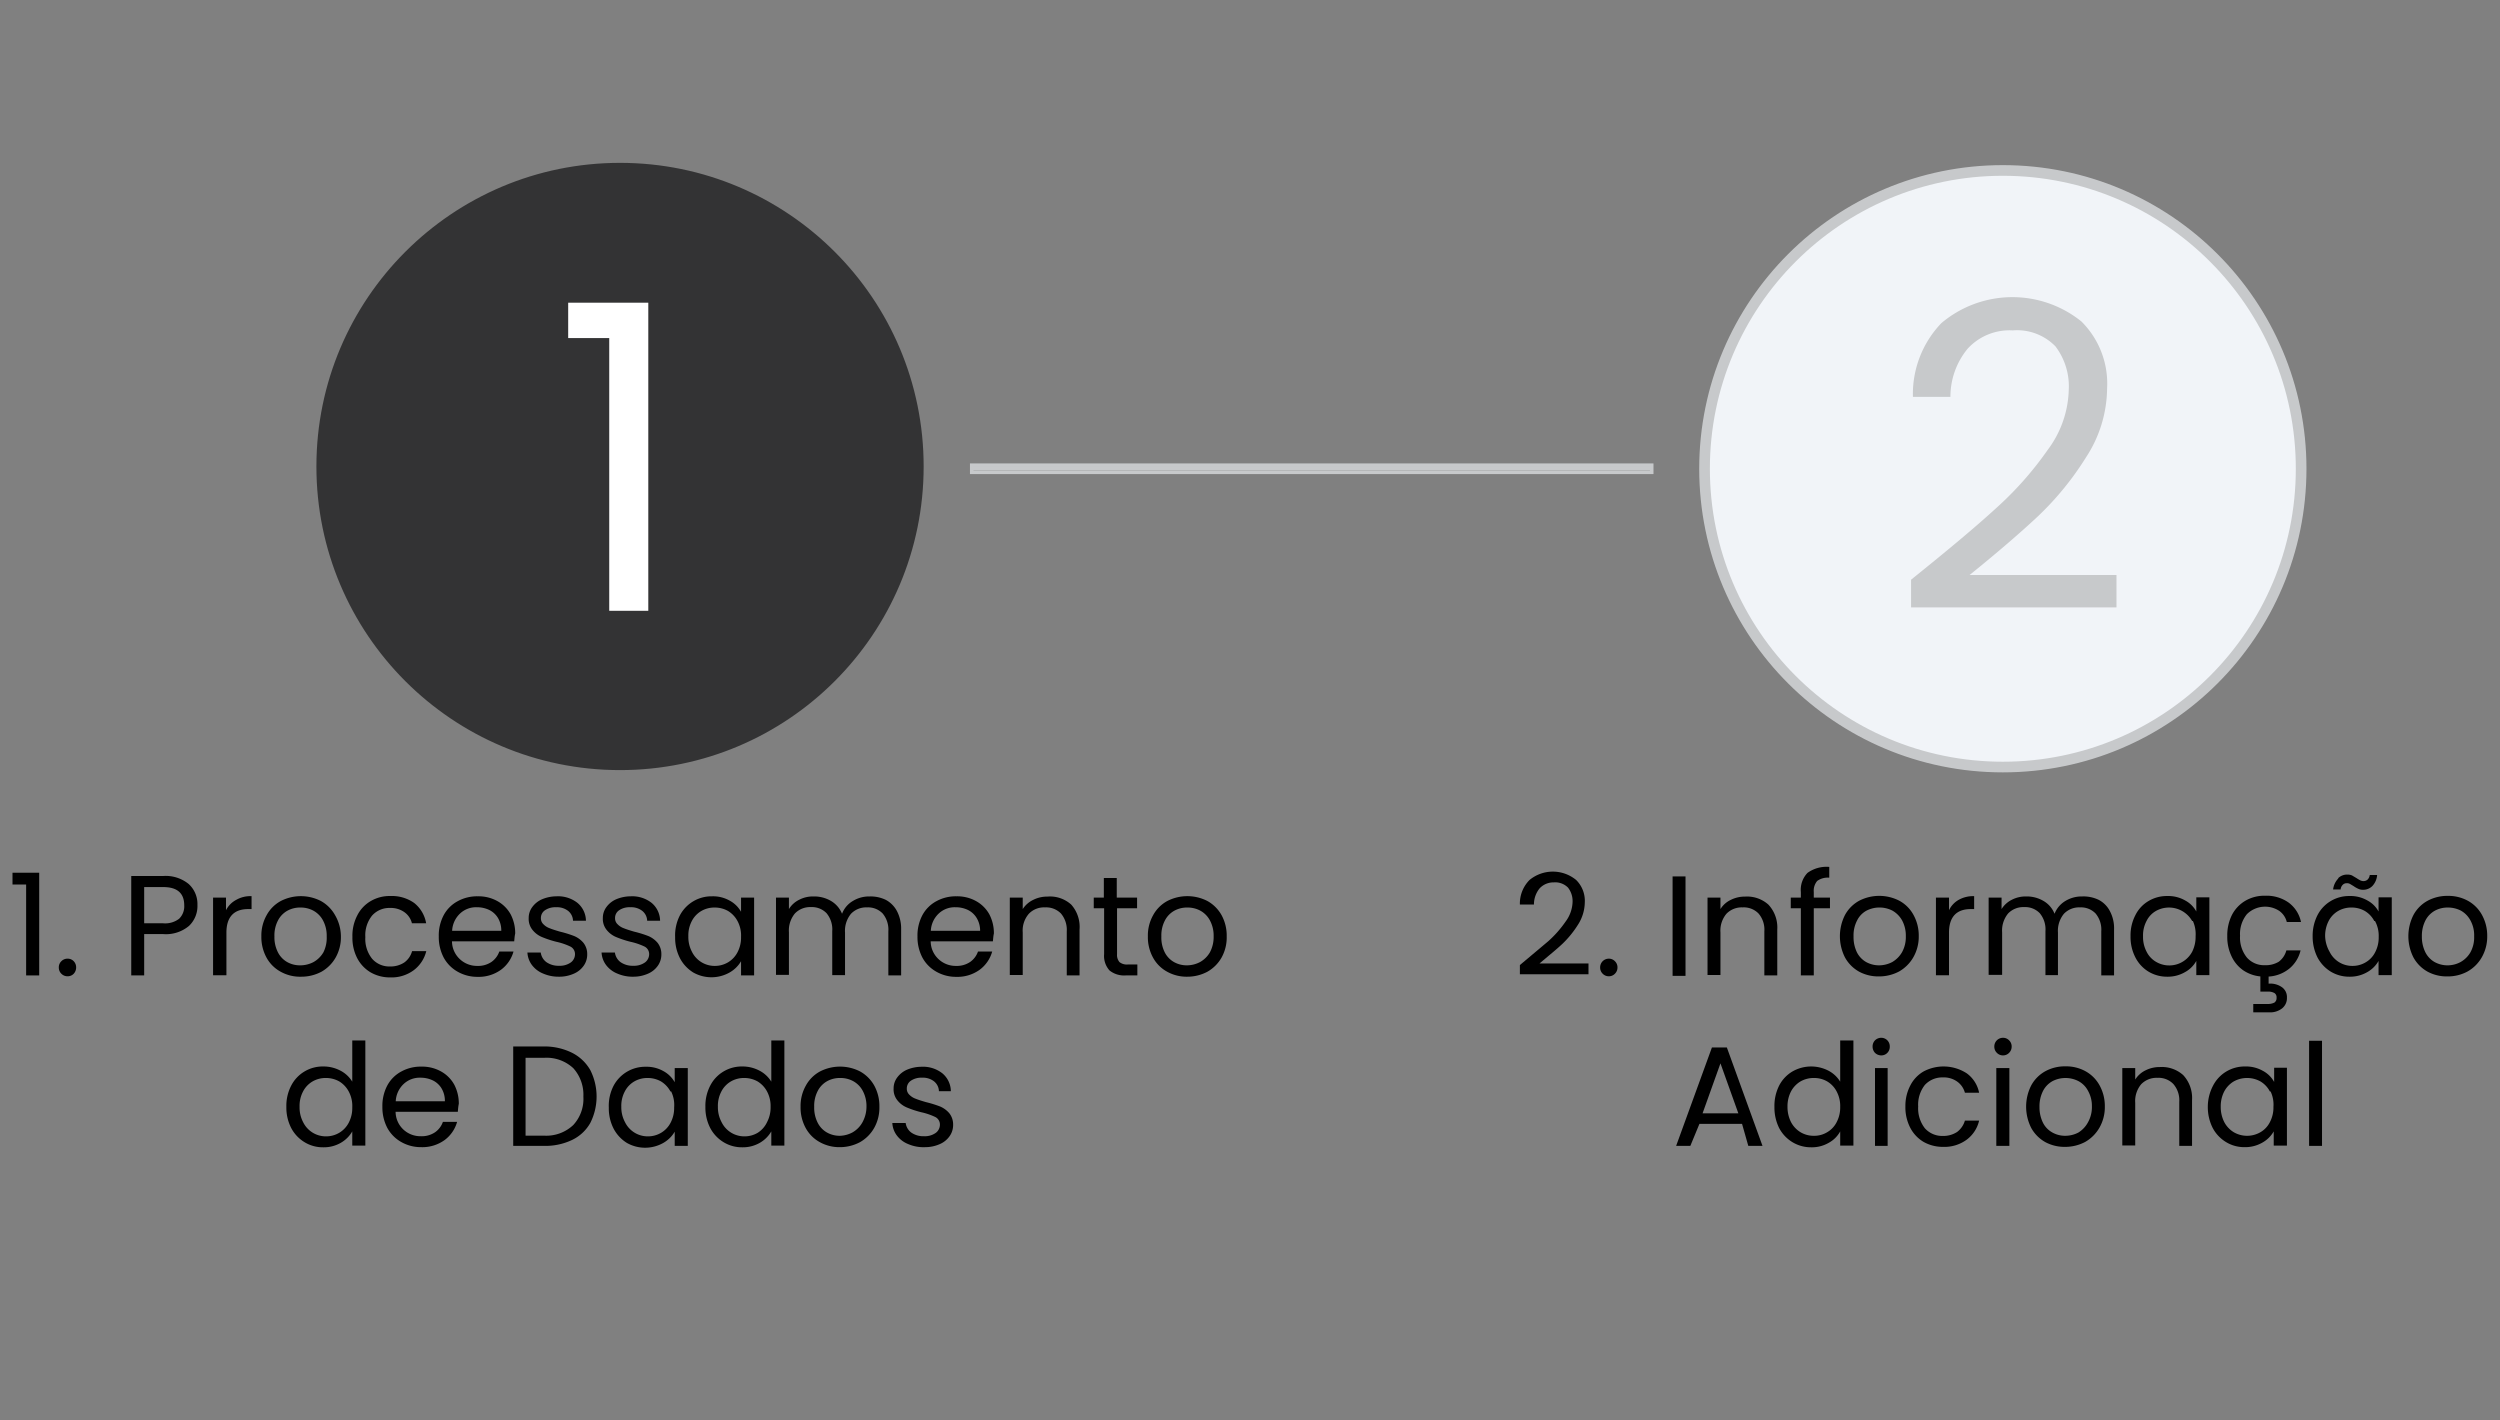<?xml version="1.0" encoding="UTF-8"?>
<svg xmlns="http://www.w3.org/2000/svg" id="Layer_1" data-name="Layer 1" viewBox="0 0 176 100">
  <rect x="0" y="0" width="176" height="100" fill="#808080" stroke="none"/>
  <defs>
    <style>.cls-1{fill:#333334;stroke:#333334;}.cls-1,.cls-2,.cls-3{stroke-miterlimit:10;}.cls-1,.cls-2{stroke-width:0.75px;}.cls-2{fill:#f1f4f8;}.cls-2,.cls-3{stroke:#c7c9cb;}.cls-3{fill:none;stroke-width:0.25px;}.cls-4{fill:#fff;}.cls-5{fill:#c7c9cb;}</style>
  </defs>
  <circle class="cls-1" cx="43.65" cy="32.84" r="21"></circle>
  <circle class="cls-2" cx="141" cy="33" r="21"></circle>
  <line class="cls-3" x1="68.41" y1="33" x2="116.28" y2="33"></line>
  <rect class="cls-3" x="68.41" y="32.75" width="47.87" height=".5"></rect>
  <path d="M.88 62.27v-.83H2.76v7.23H1.84v-6.4z"></path>
  <path d="M4.32 68.55a.6.6.0 01-.18-.44.59.59.0 01.18-.44.6.6.0 01.44-.18.58.58.0 01.43.18.62.62.0 01.17.44.64.64.0 01-.17.44.58.58.0 01-.43.18A.6.6.0 014.32 68.55z"></path>
  <path d="M13.31 65.18a2.52 2.52.0 01-1.82.58H10.15v2.91H9.24v-7h2.25a2.56 2.56.0 011.8.57 1.91 1.91.0 01.61 1.47A1.93 1.93.0 0113.31 65.18zm-.7-.5a1.22 1.22.0 00.36-.94c0-.86-.49-1.29-1.48-1.29H10.15V65h1.34A1.61 1.61.0 0012.61 64.68z"></path>
  <path d="M16.63 63.35a2 2 0 011.08-.26V64h-.24c-1 0-1.53.55-1.53 1.66v3H15V63.19h.91v.89A1.68 1.68.0 0116.63 63.35z"></path>
  <path d="M19.76 68.41a2.48 2.48.0 01-1-1 3 3 0 01-.36-1.49 2.92 2.92.0 01.37-1.49 2.48 2.48.0 011-1 3.09 3.09.0 012.82.0 2.57 2.57.0 011 1A3 3 0 0124 65.92a2.92 2.92.0 01-.37 1.49 2.65 2.65.0 01-1 1 3 3 0 01-1.42.35A2.81 2.81.0 0119.76 68.41zm2.31-.68a1.85 1.85.0 00.7-.69A2.29 2.29.0 0023 65.92a2.26 2.26.0 00-.26-1.12 1.68 1.68.0 00-.68-.69 1.88 1.88.0 00-.91-.22 1.86 1.86.0 00-.91.22 1.65 1.65.0 00-.67.69 2.26 2.26.0 00-.25 1.12 2.33 2.33.0 00.25 1.13 1.64 1.64.0 00.65.68 1.83 1.83.0 00.9.23A2 2 0 0022.07 67.73z"></path>
  <path d="M25.16 64.43a2.42 2.42.0 01.95-1 2.62 2.62.0 011.38-.35 2.71 2.71.0 011.67.49A2.32 2.32.0 0130 65H29a1.35 1.35.0 00-.54-.79 1.65 1.65.0 00-1-.29 1.63 1.63.0 00-1.26.53 2.2 2.2.0 00-.48 1.52 2.23 2.23.0 00.48 1.53 1.61 1.61.0 001.26.54 1.76 1.76.0 001-.28 1.44 1.44.0 00.55-.8h1a2.39 2.39.0 01-.88 1.34 2.62 2.62.0 01-1.65.51 2.72 2.72.0 01-1.38-.35 2.51 2.51.0 01-.95-1 3.13 3.13.0 01-.34-1.5A3.09 3.09.0 0125.16 64.43z"></path>
  <path d="M36.2 66.27H31.82a1.73 1.73.0 00.56 1.26A1.76 1.76.0 0033.6 68a1.67 1.67.0 001-.28 1.49 1.49.0 00.55-.73h1a2.39 2.39.0 01-.88 1.28 2.67 2.67.0 01-1.64.5 2.79 2.79.0 01-1.39-.35 2.52 2.52.0 01-1-1 3.12 3.12.0 01-.35-1.49 3.06 3.06.0 01.34-1.49 2.41 2.41.0 011-1 2.83 2.83.0 011.41-.34 2.72 2.72.0 011.38.34 2.38 2.38.0 01.93.93 2.86 2.86.0 01.32 1.35C36.23 65.89 36.22 66.07 36.2 66.27zm-1.14-1.64a1.48 1.48.0 00-.62-.57 2 2 0 00-.88-.19 1.64 1.64.0 00-1.17.44 1.78 1.78.0 00-.56 1.22h3.46A1.72 1.72.0 0035.06 64.63z"></path>
  <path d="M38.24 68.54a1.85 1.85.0 01-.79-.6 1.6 1.6.0 01-.32-.88h.94a1 1 0 00.39.67 1.48 1.48.0 00.9.26 1.33 1.33.0 00.82-.23.72.72.0 00.3-.58.59.59.0 00-.32-.54 4.58 4.58.0 00-1-.34 7.1 7.1.0 01-1-.33 1.68 1.68.0 01-.66-.49 1.23 1.23.0 01-.28-.85 1.27 1.27.0 01.25-.77 1.68 1.68.0 01.71-.56 2.69 2.69.0 011-.2 2.21 2.21.0 011.47.46 1.66 1.66.0 01.6 1.26h-.91a.92.92.0 00-.34-.69 1.27 1.27.0 00-.85-.26 1.29 1.29.0 00-.78.21.65.65.0 00-.29.55.57.57.0 00.18.44 1.15 1.15.0 00.44.28c.17.07.42.15.73.24a7.82 7.82.0 011 .31 1.75 1.75.0 01.64.47 1.27 1.27.0 01.27.81 1.36 1.36.0 01-.25.81 1.63 1.63.0 01-.7.56 2.52 2.52.0 01-1.05.21A2.71 2.71.0 0138.24 68.54z"></path>
  <path d="M43.46 68.54a1.85 1.85.0 01-.79-.6 1.6 1.6.0 01-.32-.88h.94a1 1 0 00.39.67 1.48 1.48.0 00.9.26 1.33 1.33.0 00.82-.23.72.72.0 00.3-.58.59.59.0 00-.32-.54 4.58 4.58.0 00-1-.34 7.1 7.1.0 01-1-.33 1.68 1.68.0 01-.66-.49 1.23 1.23.0 01-.28-.85 1.27 1.27.0 01.25-.77 1.68 1.68.0 01.71-.56 2.69 2.69.0 011-.2 2.21 2.21.0 011.47.46 1.66 1.66.0 01.6 1.26h-.91a.92.92.0 00-.34-.69 1.27 1.27.0 00-.85-.26 1.29 1.29.0 00-.78.21.65.65.0 00-.29.55.57.57.0 00.18.44 1.15 1.15.0 00.44.28c.17.07.42.15.73.24a7.82 7.82.0 011 .31 1.75 1.75.0 01.64.47 1.27 1.27.0 01.27.81 1.36 1.36.0 01-.25.81 1.63 1.63.0 01-.7.56 2.52 2.52.0 01-1 .21A2.71 2.71.0 0143.46 68.54z"></path>
  <path d="M47.87 64.43a2.52 2.52.0 012.26-1.33 2.39 2.39.0 011.25.31 2 2 0 01.79.78v-1h.92v5.48h-.92v-1a2.17 2.17.0 01-.8.79 2.6 2.6.0 01-2.57.0 2.6 2.6.0 01-.93-1 3.13 3.13.0 01-.34-1.48A3.08 3.08.0 0147.87 64.43zm4.05.41a1.84 1.84.0 00-.67-.71 1.91 1.91.0 00-.94-.24 1.84 1.84.0 00-.93.24 1.74 1.74.0 00-.67.7 2.16 2.16.0 00-.25 1.08A2.22 2.22.0 0048.71 67a1.78 1.78.0 001.6 1 1.81 1.81.0 00.94-.25 1.77 1.77.0 00.67-.71 2.21 2.21.0 00.25-1.08 2.16 2.16.0 00-.25-1.12z"></path>
  <path d="M62.36 63.35a1.91 1.91.0 01.79.8 2.67 2.67.0 01.29 1.29v3.23h-.9v-3.1a1.78 1.78.0 00-.4-1.26 1.43 1.43.0 00-1.1-.43 1.48 1.48.0 00-1.13.45 1.88 1.88.0 00-.42 1.32v3h-.9v-3.1a1.78 1.78.0 00-.4-1.26 1.43 1.43.0 00-1.1-.43 1.48 1.48.0 00-1.13.45 1.88 1.88.0 00-.42 1.32v3h-.91V63.19h.91V64a1.73 1.73.0 01.73-.66 2.08 2.08.0 011-.23 2.33 2.33.0 011.22.31 1.86 1.86.0 01.79.91 1.77 1.77.0 01.76-.9 2.18 2.18.0 011.18-.32A2.46 2.46.0 0162.36 63.35z"></path>
  <path d="M69.9 66.27H65.52a1.73 1.73.0 00.56 1.26A1.76 1.76.0 0067.3 68a1.67 1.67.0 001-.28 1.49 1.49.0 00.55-.73h1a2.39 2.39.0 01-.88 1.28 2.67 2.67.0 01-1.64.5 2.79 2.79.0 01-1.39-.35 2.52 2.52.0 01-1-1 3.12 3.12.0 01-.35-1.49 3.06 3.06.0 01.34-1.49 2.41 2.41.0 011-1 2.83 2.83.0 011.41-.34 2.72 2.72.0 011.38.34 2.38 2.38.0 01.93.93 2.86 2.86.0 01.32 1.35C69.93 65.89 69.92 66.07 69.9 66.27zm-1.14-1.64a1.48 1.48.0 00-.62-.57 2 2 0 00-.88-.19 1.64 1.64.0 00-1.17.44 1.78 1.78.0 00-.56 1.22H69A1.72 1.72.0 0068.76 64.63z"></path>
  <path d="M75.42 63.69A2.36 2.36.0 0176 65.44v3.23h-.9v-3.1a1.78 1.78.0 00-.41-1.26 1.46 1.46.0 00-1.12-.43 1.48 1.48.0 00-1.14.45A1.8 1.8.0 0072 65.64v3h-.91V63.19H72V64a1.8 1.8.0 01.74-.65 2.18 2.18.0 011-.23A2.22 2.22.0 0175.42 63.69z"></path>
  <path d="M78.64 63.94v3.23a.78.78.0 00.17.56.83.83.0 00.59.17h.67v.77h-.82a1.64 1.64.0 01-1.14-.35 1.53 1.53.0 01-.38-1.15V63.94H77v-.75h.71V61.81h.91v1.38h1.43v.75z"></path>
  <path d="M82.17 68.41a2.48 2.48.0 01-1-1 3 3 0 01-.36-1.49 2.92 2.92.0 01.37-1.49 2.48 2.48.0 011-1 3.09 3.09.0 012.82.0 2.57 2.57.0 011 1 3 3 0 01.36 1.49A2.92 2.92.0 0186 67.41a2.65 2.65.0 01-1 1 3 3 0 01-1.42.35A2.81 2.81.0 0182.17 68.41zm2.31-.68a1.85 1.85.0 00.7-.69 2.29 2.29.0 00.26-1.12 2.26 2.26.0 00-.26-1.12 1.68 1.68.0 00-.68-.69 1.88 1.88.0 00-.91-.22 1.86 1.86.0 00-.91.22 1.65 1.65.0 00-.67.69 2.26 2.26.0 00-.25 1.12A2.33 2.33.0 0082 67.05a1.64 1.64.0 00.65.68 1.83 1.83.0 00.9.23A2 2 0 0084.48 67.73z"></path>
  <path d="M20.5 76.43a2.47 2.47.0 01.94-1 2.5 2.5.0 011.33-.35 2.55 2.55.0 011.19.29 2.12 2.12.0 01.84.78v-2.9h.92v7.4H24.8v-1a2.19 2.19.0 01-.8.8 2.38 2.38.0 01-1.24.32 2.47 2.47.0 01-1.32-.36 2.55 2.55.0 01-.94-1 3.13 3.13.0 01-.34-1.48 3.08 3.08.0 01.34-1.5zm4.05.41a1.84 1.84.0 00-.67-.71 1.91 1.91.0 00-.94-.24 1.84 1.84.0 00-.93.24 1.74 1.74.0 00-.67.7 2.16 2.16.0 00-.25 1.08A2.22 2.22.0 0021.34 79a1.78 1.78.0 001.6 1 1.81 1.81.0 00.94-.25 1.77 1.77.0 00.67-.71 2.21 2.21.0 00.25-1.08A2.16 2.16.0 0024.55 76.84z"></path>
  <path d="M32.23 78.27H27.85a1.73 1.73.0 00.56 1.26 1.76 1.76.0 001.22.46 1.67 1.67.0 001-.28 1.49 1.49.0 00.55-.73h1a2.39 2.39.0 01-.88 1.28 2.67 2.67.0 01-1.64.5 2.79 2.79.0 01-1.39-.35 2.52 2.52.0 01-1-1 3.12 3.12.0 01-.35-1.49 3.06 3.06.0 01.34-1.49 2.41 2.41.0 011-1 2.83 2.83.0 011.41-.34 2.72 2.72.0 011.38.34 2.38 2.38.0 01.93.93 2.86 2.86.0 01.32 1.35C32.26 77.89 32.25 78.07 32.23 78.27zm-1.14-1.64a1.48 1.48.0 00-.62-.57 2 2 0 00-.88-.19 1.64 1.64.0 00-1.17.44 1.78 1.78.0 00-.56 1.22h3.46A1.72 1.72.0 0031.09 76.63z"></path>
  <path d="M40.28 74.12a3.08 3.08.0 011.28 1.22 4.13 4.13.0 010 3.71 2.91 2.91.0 01-1.28 1.2 4.38 4.38.0 01-2 .42H36.13v-7H38.3A4.38 4.38.0 0140.28 74.12zm.08 5.08a2.71 2.71.0 00.71-2 2.79 2.79.0 00-.71-2 2.76 2.76.0 00-2.06-.73H37v5.48h1.3a2.76 2.76.0 002.06-.75z"></path>
  <path d="M43.2 76.43a2.52 2.52.0 012.26-1.33 2.39 2.39.0 011.25.31 2 2 0 01.79.78v-1h.92v5.48H47.5v-1a2.17 2.17.0 01-.8.79 2.6 2.6.0 01-2.57.0 2.6 2.6.0 01-.93-1 3.13 3.13.0 01-.34-1.48A3.08 3.08.0 0143.2 76.43zm4 .41a1.84 1.84.0 00-.67-.71 1.91 1.91.0 00-.94-.24 1.84 1.84.0 00-.93.24 1.74 1.74.0 00-.67.7 2.16 2.16.0 00-.25 1.08A2.22 2.22.0 0044 79a1.78 1.78.0 001.6 1 1.81 1.81.0 00.94-.25 1.77 1.77.0 00.67-.71 2.21 2.21.0 00.25-1.08A2.16 2.16.0 0047.25 76.84z"></path>
  <path d="M50 76.43a2.47 2.47.0 01.94-1 2.5 2.5.0 011.33-.35 2.55 2.55.0 011.19.29 2.12 2.12.0 01.84.78v-2.9h.92v7.4h-.92v-1a2.19 2.19.0 01-.8.8 2.38 2.38.0 01-1.24.32 2.47 2.47.0 01-1.32-.36 2.55 2.55.0 01-.94-1 3.13 3.13.0 01-.34-1.48A3.08 3.08.0 0150 76.43zm4 .41a1.84 1.84.0 00-.67-.71 1.91 1.91.0 00-.94-.24 1.84 1.84.0 00-.93.24 1.74 1.74.0 00-.67.7 2.16 2.16.0 00-.25 1.08A2.22 2.22.0 0050.8 79a1.78 1.78.0 001.6 1 1.81 1.81.0 00.94-.25A1.77 1.77.0 0054 79a2.21 2.21.0 00.25-1.08A2.16 2.16.0 0054 76.84z"></path>
  <path d="M57.72 80.41a2.48 2.48.0 01-1-1 3 3 0 01-.36-1.49 2.92 2.92.0 01.37-1.49 2.48 2.48.0 011-1 3.09 3.09.0 012.82.0 2.57 2.57.0 011 1 3 3 0 01.36 1.49 2.92 2.92.0 01-.37 1.49 2.65 2.65.0 01-1 1 3 3 0 01-1.42.35A2.81 2.81.0 0157.72 80.41zM60 79.73a1.85 1.85.0 00.7-.69A2.29 2.29.0 0061 77.92a2.26 2.26.0 00-.26-1.12 1.68 1.68.0 00-.68-.69 1.88 1.88.0 00-.91-.22 1.86 1.86.0 00-.91.22 1.65 1.65.0 00-.67.69 2.26 2.26.0 00-.25 1.12 2.33 2.33.0 00.25 1.13 1.64 1.64.0 00.65.68 1.83 1.83.0 00.9.23A2 2 0 0060 79.73z"></path>
  <path d="M63.93 80.54a1.85 1.85.0 01-.79-.6 1.6 1.6.0 01-.32-.88h.94a1 1 0 00.39.67 1.48 1.48.0 00.9.26 1.33 1.33.0 00.82-.23.72.72.0 00.3-.58.59.59.0 00-.32-.54 4.58 4.58.0 00-1-.34 7.1 7.1.0 01-1-.33 1.68 1.68.0 01-.66-.49 1.23 1.23.0 01-.28-.85 1.27 1.27.0 01.25-.77 1.68 1.68.0 01.71-.56 2.69 2.69.0 011-.2 2.21 2.21.0 011.47.46 1.66 1.66.0 01.6 1.26H66.1a.92.92.0 00-.34-.69 1.27 1.27.0 00-.85-.26 1.29 1.29.0 00-.78.21.65.65.0 00-.29.55.57.57.0 00.18.44 1.15 1.15.0 00.44.28c.17.07.42.15.73.24a7.82 7.82.0 011 .31 1.75 1.75.0 01.64.47 1.27 1.27.0 01.27.81 1.36 1.36.0 01-.25.81 1.63 1.63.0 01-.7.56 2.52 2.52.0 01-1 .21A2.71 2.71.0 0163.93 80.54z"></path>
  <path d="M109 66.26a7.68 7.68.0 001.21-1.37 2.45 2.45.0 00.5-1.4 1.55 1.55.0 00-.32-1 1.26 1.26.0 00-1-.37 1.33 1.33.0 00-1 .42 1.78 1.78.0 00-.4 1.14H107a2.35 2.35.0 01.68-1.73 2.58 2.58.0 013.28.0 2.06 2.06.0 01.61 1.57 3 3 0 01-.5 1.61A7 7 0 01110 66.44c-.42.4-1 .86-1.62 1.39h3.45v.76H107v-.65C107.81 67.26 108.48 66.7 109 66.26z"></path>
  <path d="M112.83 68.55a.6.6.0 01-.18-.44.61.61.0 01.62-.62.58.58.0 01.42.18.59.59.0 01.18.44.6.6.0 01-.18.44.58.58.0 01-.42.18A.59.59.0 01112.83 68.55z"></path>
  <path d="M118.66 61.7v7h-.91v-7z"></path>
  <path d="M124.5 63.69a2.36 2.36.0 01.62 1.75v3.23h-.91v-3.1a1.74 1.74.0 00-.41-1.26 1.45 1.45.0 00-1.12-.43 1.5 1.5.0 00-1.14.45 1.84 1.84.0 00-.42 1.31v3h-.91V63.19h.91V64a1.71 1.71.0 01.73-.65 2.2 2.2.0 011-.23A2.25 2.25.0 01124.5 63.69z"></path>
  <path d="M128.83 63.94h-1.14v4.73h-.91V63.94h-.71v-.75h.71V62.8a1.72 1.72.0 01.47-1.35 2.29 2.29.0 011.53-.42v.76a1.25 1.25.0 00-.85.23 1.07 1.07.0 00-.24.78v.39h1.14z"></path>
  <path d="M130.89 68.41a2.55 2.55.0 01-1-1 3.3 3.3.0 010-3 2.51 2.51.0 011-1 3.09 3.09.0 012.82.0 2.48 2.48.0 011 1 3 3 0 01.37 1.49 2.92 2.92.0 01-.38 1.49 2.69 2.69.0 01-1 1 3 3 0 01-1.42.35A2.85 2.85.0 01130.89 68.41zm2.32-.68a1.9 1.9.0 00.69-.69 2.19 2.19.0 00.27-1.12 2.26 2.26.0 00-.26-1.12 1.8 1.8.0 00-.68-.69 2 2 0 00-1.83.0 1.58 1.58.0 00-.66.69 2.26 2.26.0 00-.25 1.12 2.45 2.45.0 00.24 1.13 1.64 1.64.0 00.65.68 1.89 1.89.0 00.91.23A2 2 0 00133.21 67.73z"></path>
  <path d="M137.89 63.35a2.07 2.07.0 011.09-.26V64h-.24c-1 0-1.53.55-1.53 1.66v3h-.92V63.19h.92v.89A1.66 1.66.0 01137.89 63.35z"></path>
  <path d="M147.75 63.35a1.85 1.85.0 01.79.8 2.56 2.56.0 01.29 1.29v3.23h-.9v-3.1a1.78 1.78.0 00-.4-1.26 1.43 1.43.0 00-1.1-.43 1.48 1.48.0 00-1.13.45 1.88 1.88.0 00-.42 1.32v3H144v-3.1a1.78 1.78.0 00-.4-1.26 1.43 1.43.0 00-1.1-.43 1.48 1.48.0 00-1.13.45 1.88 1.88.0 00-.42 1.32v3H140V63.19h.91V64a1.79 1.79.0 01.73-.66 2.12 2.12.0 011-.23 2.32 2.32.0 011.21.31 1.81 1.81.0 01.79.91 1.82 1.82.0 01.76-.9 2.2 2.2.0 011.18-.32A2.46 2.46.0 01147.75 63.35z"></path>
  <path d="M150.33 64.43a2.38 2.38.0 01.93-1 2.51 2.51.0 011.32-.35 2.39 2.39.0 011.25.31 1.92 1.92.0 01.79.78v-1h.92v5.48h-.92v-1a2 2 0 01-.8.79 2.41 2.41.0 01-1.24.32 2.53 2.53.0 01-1.33-.36 2.5 2.5.0 01-.92-1 3.13 3.13.0 01-.34-1.48A3.08 3.08.0 01150.33 64.43zm4 .41a1.88 1.88.0 00-2.55-.71 1.66 1.66.0 00-.66.7 2.16 2.16.0 00-.25 1.08 2.22 2.22.0 00.25 1.09 1.68 1.68.0 00.66.71 1.83 1.83.0 002.55-.71 2.32 2.32.0 00.24-1.08A2.27 2.27.0 00154.38 64.84z"></path>
  <path d="M160.42 67.71a1.47 1.47.0 00.54-.8h1a2.37 2.37.0 01-.78 1.27 2.54 2.54.0 01-1.47.57v.5a1.42 1.42.0 01.94.25.85.85.0 01.35.74.92.92.0 01-.34.75 1.36 1.36.0 01-.88.28h-1.15v-.59h1a1 1 0 00.49-.1.38.38.0 00.15-.34.35.35.0 00-.15-.33.9.9.0 00-.49-.1h-.5V68.74a2.57 2.57.0 01-1.22-.44 2.47 2.47.0 01-.82-1 3.16 3.16.0 01-.29-1.4 3.21 3.21.0 01.33-1.49 2.49 2.49.0 01.95-1 2.64 2.64.0 011.39-.35 2.68 2.68.0 011.66.49 2.27 2.27.0 01.86 1.36h-1a1.35 1.35.0 00-.54-.79 1.82 1.82.0 00-2.27.24 2.2 2.2.0 00-.48 1.52 2.23 2.23.0 00.48 1.53 1.61 1.61.0 001.27.54A1.78 1.78.0 00160.42 67.71z"></path>
  <path d="M163.15 64.43a2.47 2.47.0 01.94-1 2.51 2.51.0 011.32-.35 2.39 2.39.0 011.25.31 1.92 1.92.0 01.79.78v-1h.93v5.48h-.93v-1a2.09 2.09.0 01-.8.79 2.42 2.42.0 01-1.25.32 2.52 2.52.0 01-1.32-.36 2.6 2.6.0 01-.93-1 3.26 3.26.0 01-.34-1.48A3.2 3.2.0 01163.15 64.43zm4 .41a1.77 1.77.0 00-.67-.71 1.88 1.88.0 00-.94-.24 1.84 1.84.0 00-.93.24 1.74 1.74.0 00-.67.7 2.27 2.27.0 00-.25 1.08A2.34 2.34.0 00164 67a1.78 1.78.0 001.6 1 1.79 1.79.0 00.94-.25 1.7 1.7.0 00.67-.71 2.21 2.21.0 00.25-1.08A2.16 2.16.0 00167.2 64.84zm-2.56-3a.9.9.0 01.66-.27.81.81.0 01.33.06l.32.19a2.72 2.72.0 00.25.15.53.53.0 00.24.06.42.42.0 00.29-.11.53.53.0 00.15-.32h.52a1.27 1.27.0 01-.33.77.9.9.0 01-.67.27.72.72.0 01-.33-.07 2 2 0 01-.33-.19l-.25-.15a.41.41.0 00-.23-.05.37.37.0 00-.28.11.51.51.0 00-.15.33h-.53A1.34 1.34.0 01164.64 61.82z"></path>
  <path d="M170.91 68.41a2.55 2.55.0 01-1-1 3.3 3.3.0 010-3 2.48 2.48.0 011-1 2.91 2.91.0 011.41-.34 2.86 2.86.0 011.41.34 2.51 2.51.0 011 1 3 3 0 01.37 1.49 2.92 2.92.0 01-.38 1.49 2.65 2.65.0 01-1 1 2.9 2.9.0 01-1.42.35A2.84 2.84.0 01170.91 68.41zm2.31-.68a1.85 1.85.0 00.7-.69 2.18 2.18.0 00.26-1.12 2.16 2.16.0 00-.26-1.12 1.72 1.72.0 00-.67-.69 2 2 0 00-.92-.22 1.88 1.88.0 00-.91.22 1.65 1.65.0 00-.67.69 2.38 2.38.0 00-.25 1.12 2.45 2.45.0 00.25 1.13 1.64 1.64.0 00.65.68 1.88 1.88.0 00.9.23A1.93 1.93.0 00173.22 67.73z"></path>
  <path d="M122.64 79.12h-3L119 80.67h-1l2.52-6.93h1.05l2.51 6.93h-1zm-.26-.74-1.26-3.52-1.26 3.52z"></path>
  <path d="M125.25 76.43a2.47 2.47.0 01.94-1 2.65 2.65.0 012.52-.06 2.12 2.12.0 01.84.78v-2.9h.93v7.4h-.93v-1a2 2 0 01-.8.8 2.36 2.36.0 01-1.24.32 2.52 2.52.0 01-1.32-.36 2.55 2.55.0 01-.94-1 3.25 3.25.0 01-.33-1.48A3.19 3.19.0 01125.25 76.43zm4.05.41a1.77 1.77.0 00-.67-.71 1.84 1.84.0 00-.93-.24 1.88 1.88.0 00-.94.24 1.81 1.81.0 00-.67.7 2.27 2.27.0 00-.25 1.08 2.34 2.34.0 00.25 1.09 1.84 1.84.0 00.67.71 1.79 1.79.0 00.94.25 1.75 1.75.0 00.93-.25 1.7 1.7.0 00.67-.71 2.21 2.21.0 00.25-1.08A2.16 2.16.0 00129.3 76.84z"></path>
  <path d="M132 74.12a.64.64.0 01-.17-.44.62.62.0 01.17-.44.63.63.0 01.45-.18.6.6.0 01.59.62.6.6.0 01-.17.44.58.58.0 01-.42.18A.63.63.0 01132 74.12zm.89 1.07v5.48H132V75.19z"></path>
  <path d="M134.48 76.43a2.4 2.4.0 01.94-1 3 3 0 013.05.14 2.23 2.23.0 01.86 1.36h-1a1.41 1.41.0 00-.55-.79 1.62 1.62.0 00-1-.29 1.67 1.67.0 00-1.27.53 2.25 2.25.0 00-.47 1.52 2.28 2.28.0 00.47 1.53 1.64 1.64.0 001.27.54 1.76 1.76.0 001-.28 1.54 1.54.0 00.55-.8h1a2.33 2.33.0 01-.87 1.34 2.64 2.64.0 01-1.65.51 2.76 2.76.0 01-1.39-.35 2.49 2.49.0 01-.94-1 3.13 3.13.0 01-.34-1.5A3.09 3.09.0 01134.48 76.43z"></path>
  <path d="M140.58 74.12a.6.6.0 01-.18-.44.61.61.0 01.62-.62.58.58.0 01.42.18.59.59.0 01.18.44.6.6.0 01-.18.44.58.58.0 01-.42.18A.59.59.0 01140.58 74.12zm.88 1.07v5.48h-.92V75.19z"></path>
  <path d="M144 80.41a2.55 2.55.0 01-1-1 3.3 3.3.0 010-3 2.51 2.51.0 011-1 2.88 2.88.0 011.41-.34 2.84 2.84.0 011.4.34 2.51 2.51.0 011 1 3 3 0 01.37 1.49 2.92 2.92.0 01-.38 1.49 2.69 2.69.0 01-1 1 3 3 0 01-1.42.35A2.85 2.85.0 01144 80.41zm2.32-.68A1.9 1.9.0 00147 79a2.19 2.19.0 00.27-1.12A2.16 2.16.0 00147 76.8a1.62 1.62.0 00-.68-.69 2 2 0 00-1.82.0 1.65 1.65.0 00-.67.69 2.38 2.38.0 00-.25 1.12 2.45 2.45.0 00.25 1.13 1.61 1.61.0 00.66.68 1.83 1.83.0 00.9.23A2 2 0 00146.32 79.73z"></path>
  <path d="M153.7 75.69a2.36 2.36.0 01.62 1.75v3.23h-.9v-3.1a1.74 1.74.0 00-.42-1.26 1.45 1.45.0 00-1.12-.43 1.5 1.5.0 00-1.14.45 1.84 1.84.0 00-.42 1.31v3h-.91V75.19h.91V76a1.77 1.77.0 01.73-.65 2.2 2.2.0 011-.23A2.25 2.25.0 01153.7 75.69z"></path>
  <path d="M155.8 76.43a2.47 2.47.0 01.94-1 2.51 2.51.0 011.32-.35 2.39 2.39.0 011.25.31 1.92 1.92.0 01.79.78v-1H161v5.48h-.93v-1a2.09 2.09.0 01-.8.79 2.42 2.42.0 01-1.25.32 2.46 2.46.0 01-1.31-.36 2.55 2.55.0 01-.94-1 3.26 3.26.0 01-.34-1.48A3.2 3.2.0 01155.8 76.43zm4 .41a1.77 1.77.0 00-.67-.71 1.94 1.94.0 00-1.87.0 1.81 1.81.0 00-.67.7 2.27 2.27.0 00-.25 1.08 2.34 2.34.0 00.25 1.09 1.84 1.84.0 00.67.71 1.87 1.87.0 001.87.0 1.7 1.7.0 00.67-.71 2.21 2.21.0 00.25-1.08A2.16 2.16.0 00159.85 76.84z"></path>
  <path d="M163.47 73.27v7.4h-.91v-7.4z"></path>
  <path class="cls-4" d="M40 23.8V21.31h5.64V43H42.89V23.8z"></path>
  <path class="cls-5" d="M140.51 35.79a23.88 23.88.0 003.65-4.12 7.36 7.36.0 001.48-4.21 4.65 4.65.0 00-.94-3.08 3.77 3.77.0 00-3-1.12 4 4 0 00-3.17 1.28 5.3 5.3.0 00-1.22 3.4h-2.64a7.21 7.21.0 012-5.19 7.75 7.75.0 019.86-.12 6.16 6.16.0 011.81 4.71 9 9 0 01-1.48 4.85 21.22 21.22.0 01-3.37 4.14q-1.91 1.79-4.83 4.15H149v2.28H134.54V40.81C137.08 38.77 139.08 37.1 140.51 35.79z"></path>
</svg>
